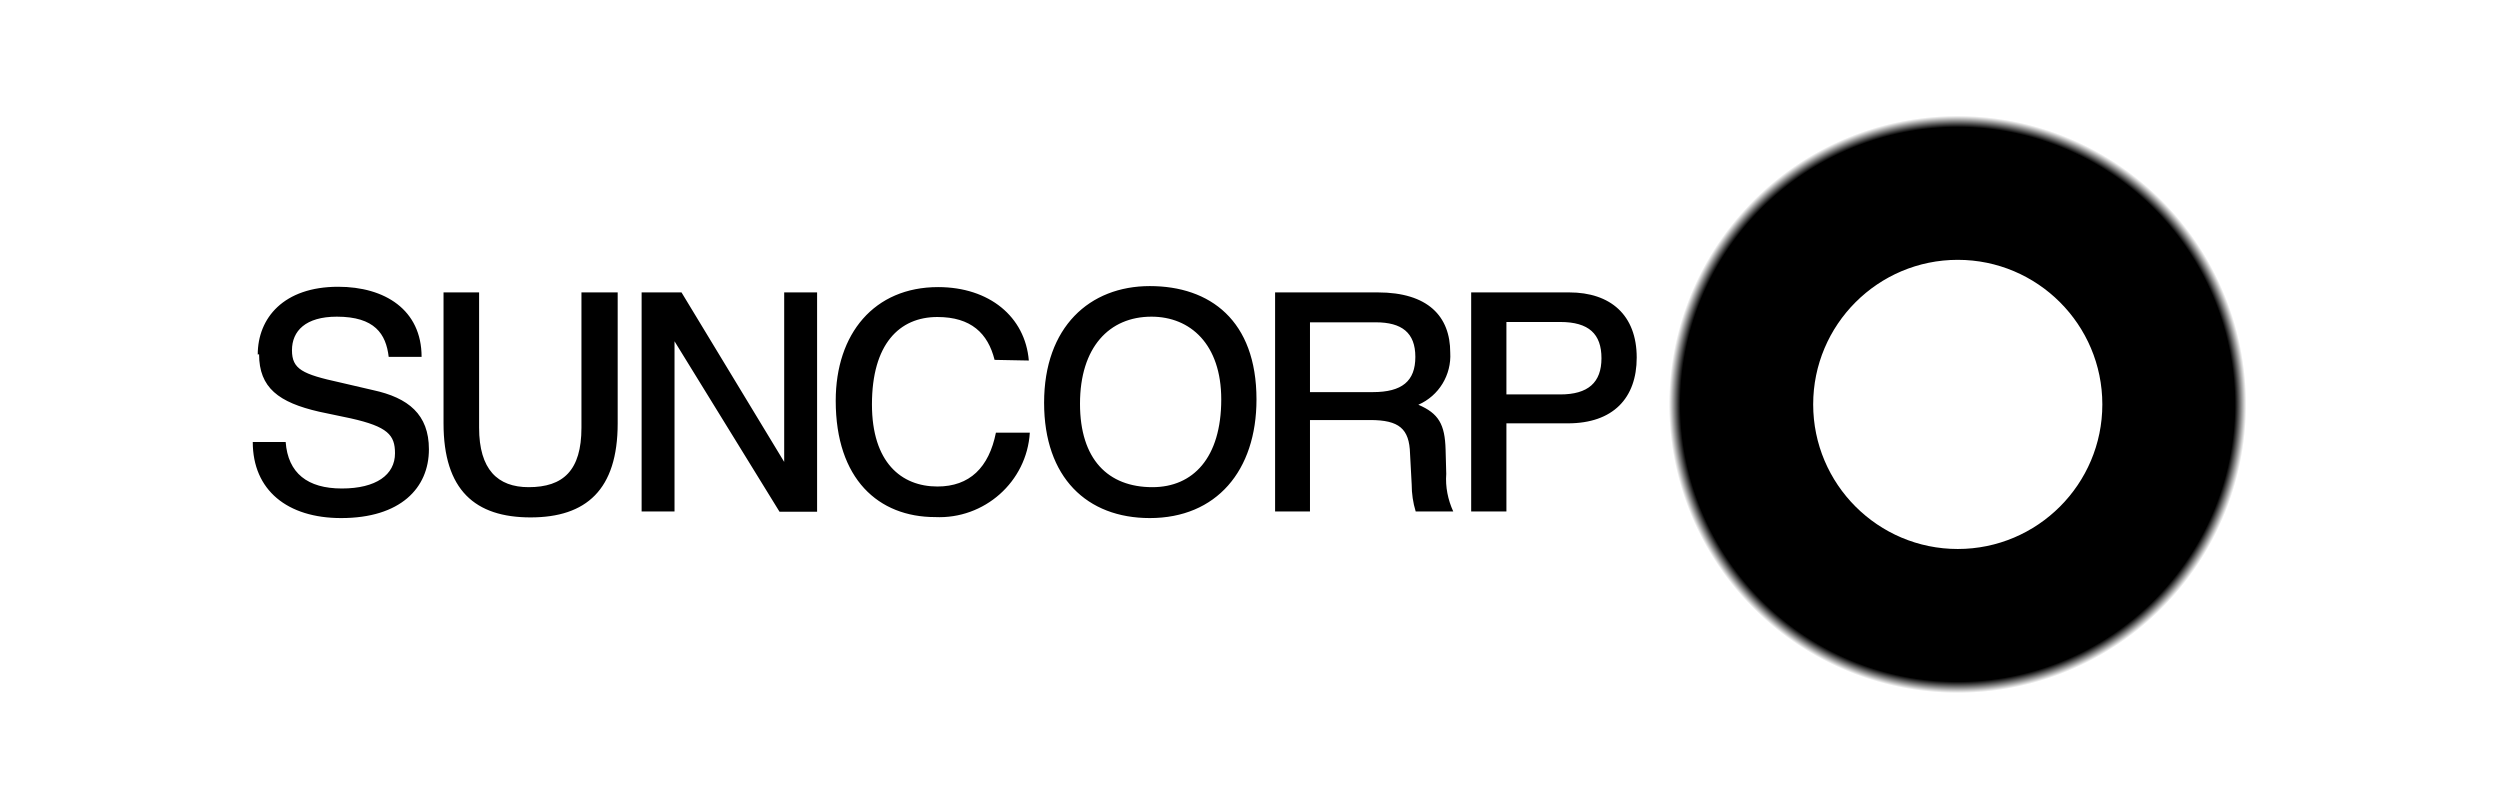 <svg width="136" height="44" viewBox="0 0 136 44" fill="none" xmlns="http://www.w3.org/2000/svg">
<path d="M14.094 19.27C14.094 21.096 15.16 21.892 17.366 22.398L19.084 22.759C21.091 23.211 21.488 23.663 21.488 24.658C21.488 25.833 20.458 26.574 18.596 26.574C16.733 26.574 15.666 25.743 15.54 24.043H13.75C13.75 26.665 15.63 28.183 18.559 28.183C21.778 28.183 23.333 26.556 23.333 24.441C23.333 22.542 22.212 21.638 20.295 21.223L18.505 20.807C16.444 20.355 15.883 20.083 15.883 19.053C15.883 18.004 16.625 17.227 18.324 17.227C20.386 17.227 21 18.167 21.145 19.415H22.935C22.935 16.847 20.928 15.6 18.397 15.6C15.431 15.6 14.021 17.299 14.021 19.288M24.128 15.907V23.03C24.128 26.665 25.846 28.147 28.865 28.147C31.885 28.147 33.602 26.647 33.602 23.03V15.907H31.631V23.266C31.631 25.598 30.637 26.502 28.757 26.502C27.075 26.502 26.063 25.544 26.063 23.266V15.907H24.128ZM34.904 15.907V27.822H36.694V18.565L42.407 27.84H44.45V15.907H42.66V25.128L37.074 15.907H34.904ZM55.968 19.613C55.769 17.227 53.816 15.618 51.032 15.618C47.56 15.618 45.463 18.149 45.463 21.801C45.463 26.068 47.795 28.129 50.869 28.129C53.545 28.256 55.859 26.213 56.022 23.537H54.178C53.798 25.435 52.749 26.466 50.995 26.466C49.025 26.466 47.434 25.146 47.434 22C47.434 18.727 48.916 17.245 50.995 17.245C52.822 17.245 53.744 18.131 54.105 19.577L55.968 19.613ZM56.799 21.91C56.799 25.978 59.132 28.183 62.549 28.183C66.165 28.183 68.353 25.616 68.353 21.729C68.353 17.426 65.821 15.563 62.549 15.563C59.276 15.563 56.799 17.787 56.799 21.91ZM58.752 21.964C58.752 18.89 60.343 17.227 62.639 17.227C64.755 17.227 66.436 18.727 66.436 21.729C66.436 24.911 64.899 26.502 62.693 26.502C60.271 26.502 58.752 24.983 58.752 21.964ZM71.263 17.534H74.843C76.254 17.534 76.995 18.095 76.995 19.415C76.995 20.734 76.272 21.331 74.681 21.331H71.263V17.534ZM69.365 15.907V27.822H71.263V22.85H74.536C76.109 22.85 76.669 23.32 76.706 24.676L76.796 26.357C76.796 26.846 76.868 27.352 77.013 27.822H79.056C78.767 27.189 78.622 26.484 78.676 25.779L78.64 24.459C78.604 23.085 78.261 22.488 77.158 22.018C78.279 21.53 78.966 20.391 78.893 19.179C78.893 17.209 77.682 15.907 74.952 15.907H69.365ZM80.032 15.907V27.822H81.949V23.03H85.294C87.753 23.03 89.037 21.656 89.037 19.451C89.037 17.136 87.608 15.907 85.366 15.907H80.032ZM81.949 17.516H84.878C86.433 17.516 87.12 18.167 87.12 19.487C87.12 20.807 86.397 21.457 84.878 21.457H81.949V17.516Z" fill="#004346" style="fill:#004346;fill:color(display-p3 0 0.263 0.275);fill-opacity:1;"/>
<path d="M106.502 6.252C97.805 6.252 90.754 13.303 90.754 22C90.754 30.697 97.805 37.748 106.502 37.748C115.199 37.748 122.25 30.697 122.25 22C122.25 13.303 115.18 6.252 106.502 6.252ZM106.502 29.865C102.163 29.865 98.637 26.339 98.637 22C98.637 17.661 102.163 14.135 106.502 14.135C110.841 14.135 114.367 17.661 114.367 22C114.367 26.339 110.841 29.865 106.502 29.865Z" fill="url(#paint0_radial_2042_122943)" style=""/>
<defs>
<radialGradient id="paint0_radial_2042_122943" cx="0" cy="0" r="1" gradientUnits="userSpaceOnUse" gradientTransform="translate(106.494 22) scale(15.739 15.739)">
<stop stop-color="#FFCB05" style="stop-color:#FFCB05;stop-color:color(display-p3 1 0.796 0.02);stop-opacity:1;"/>
<stop offset="0.5" stop-color="#FFCB05" style="stop-color:#FFCB05;stop-color:color(display-p3 1 0.796 0.02);stop-opacity:1;"/>
<stop offset="0.59" stop-color="#FFCB05" stop-opacity="0.78" style="stop-color:#FFCB05;stop-color:color(display-p3 1 0.796 0.02);stop-opacity:0.78;"/>
<stop offset="0.7" stop-color="#FFCB05" stop-opacity="0.5" style="stop-color:#FFCB05;stop-color:color(display-p3 1 0.796 0.02);stop-opacity:0.5;"/>
<stop offset="0.8" stop-color="#FFCB05" stop-opacity="0.29" style="stop-color:#FFCB05;stop-color:color(display-p3 1 0.796 0.02);stop-opacity:0.29;"/>
<stop offset="0.89" stop-color="#FFCB05" stop-opacity="0.13" style="stop-color:#FFCB05;stop-color:color(display-p3 1 0.796 0.02);stop-opacity:0.13;"/>
<stop offset="0.96" stop-color="#FFCB05" stop-opacity="0.04" style="stop-color:#FFCB05;stop-color:color(display-p3 1 0.796 0.02);stop-opacity:0.04;"/>
<stop offset="1" stop-color="#FFCB05" stop-opacity="0" style="stop-color:none;stop-opacity:0;"/>
</radialGradient>
</defs>
</svg>

